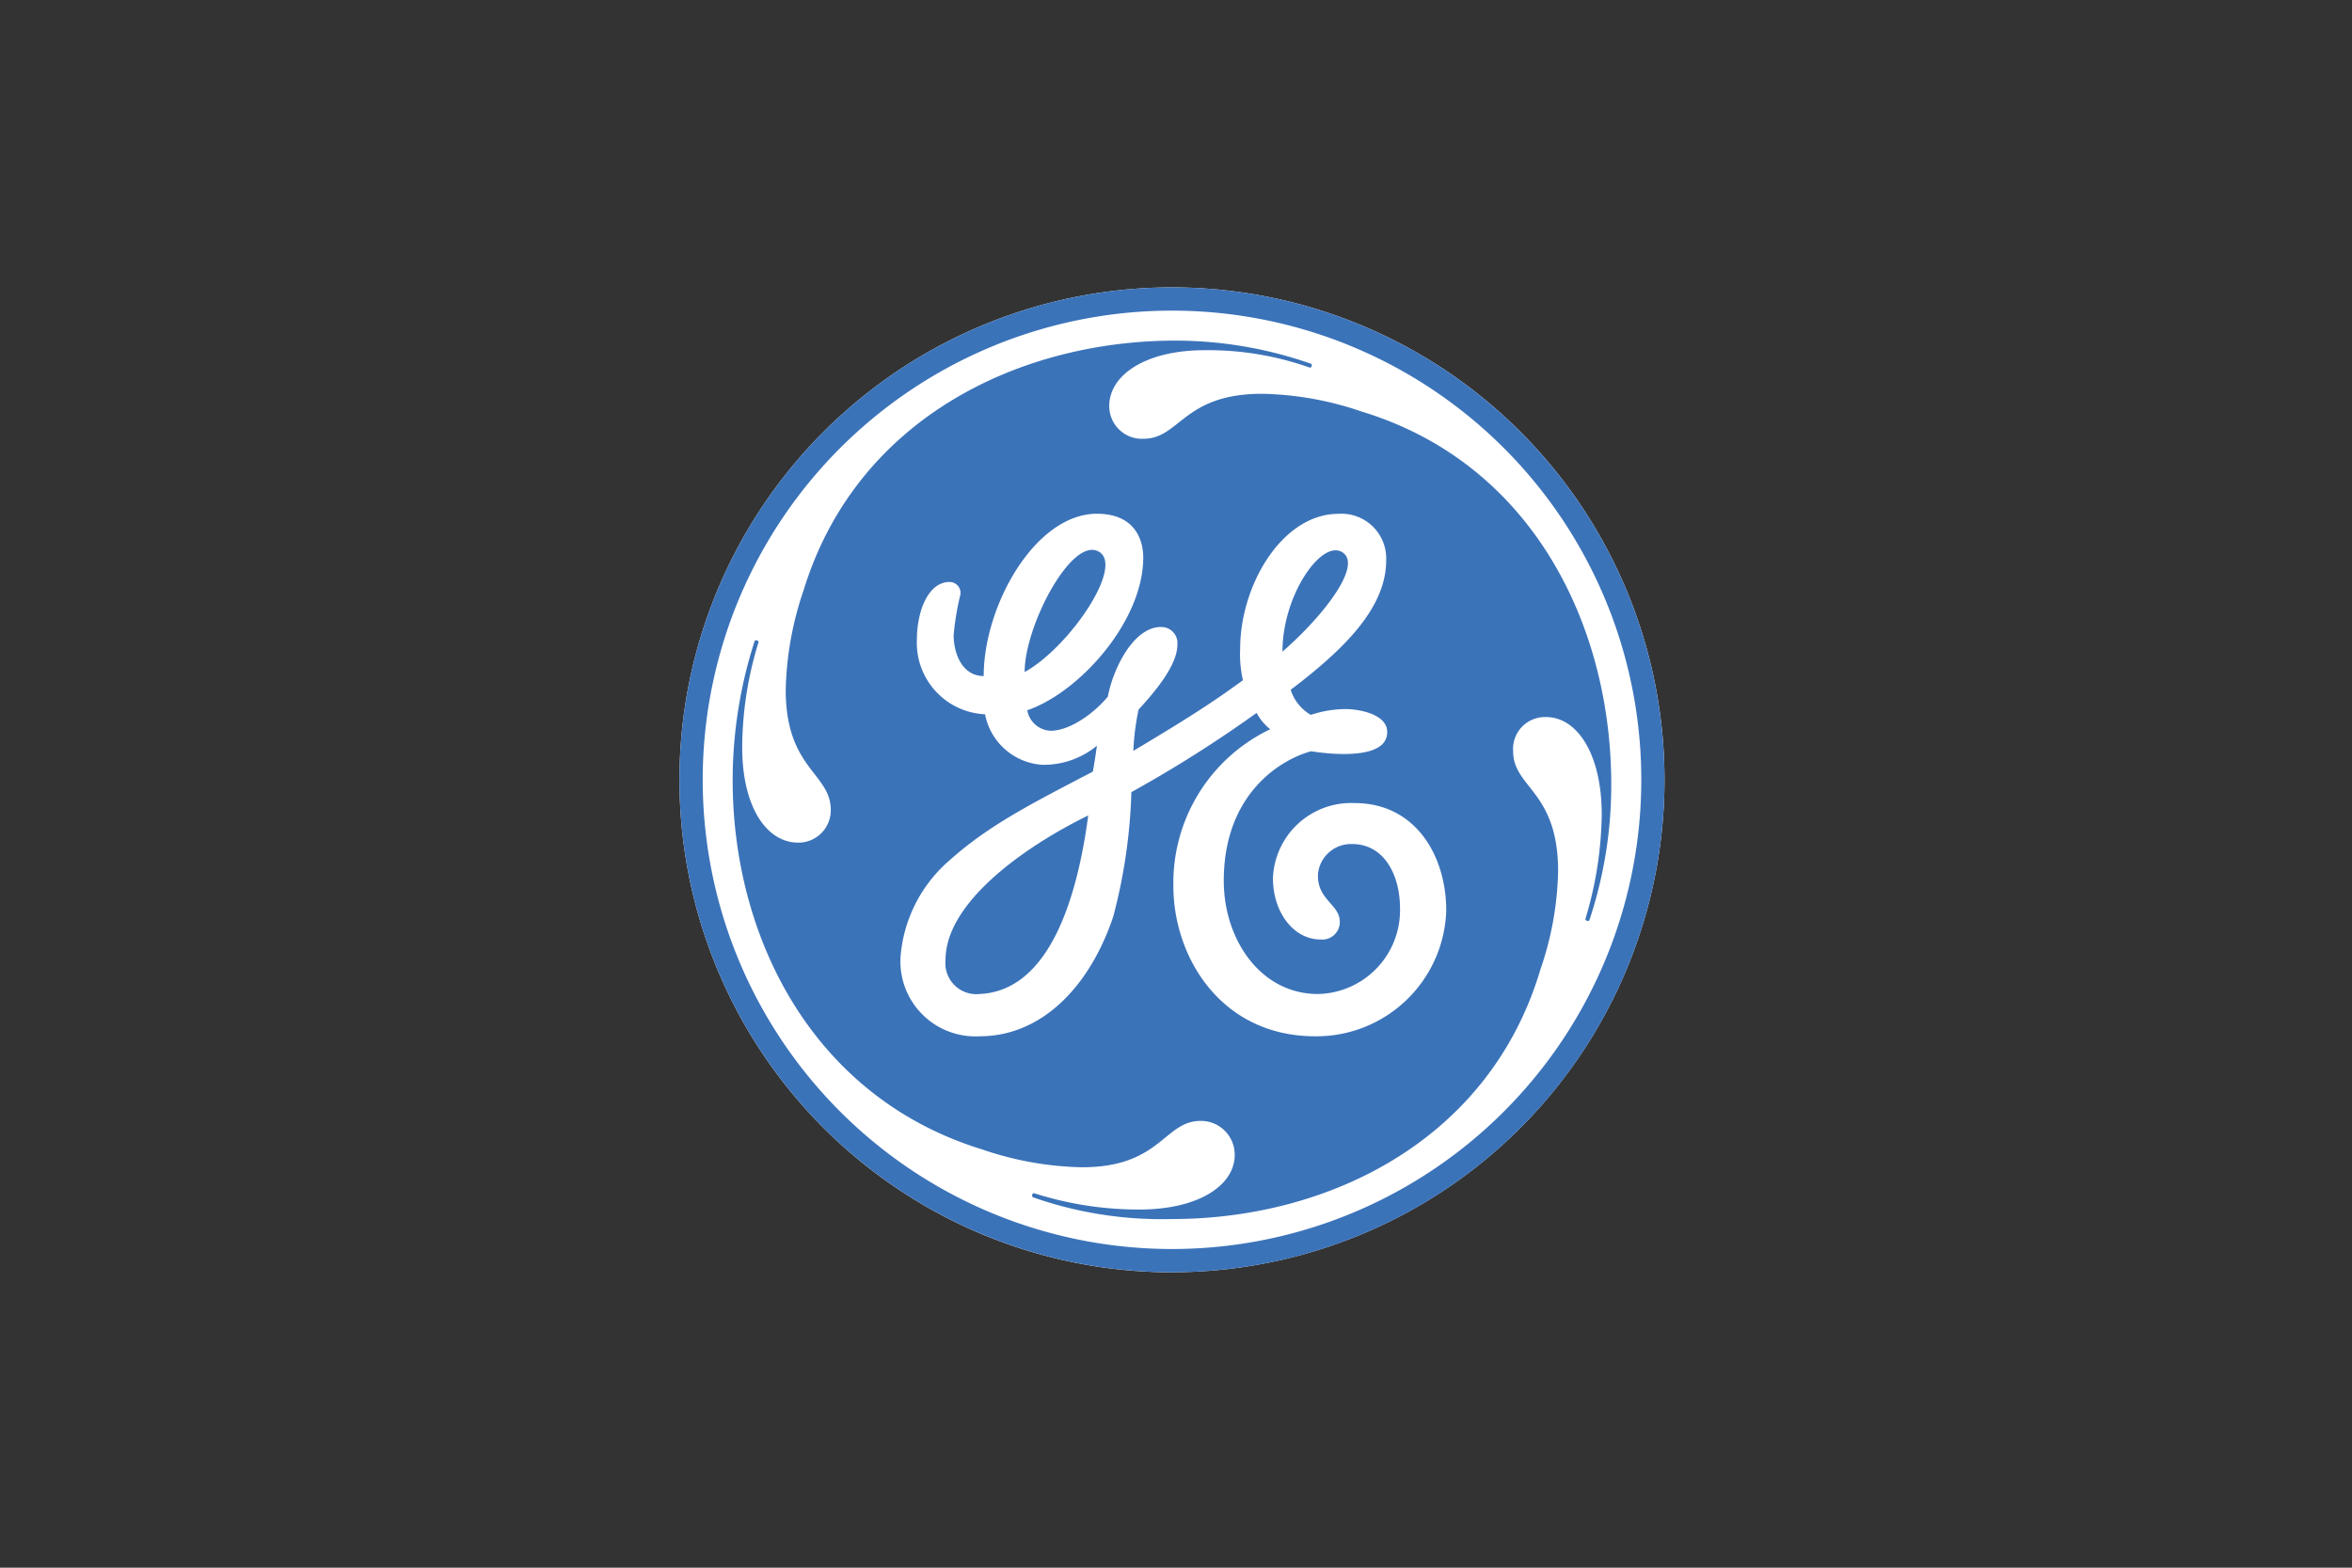 <svg xmlns="http://www.w3.org/2000/svg" width="180" height="120" viewBox="0 0 180 120">
  <rect x="0" y="0" width="180" height="120" fill="#333333" stroke="none"/>
  <g id="Group_1433" data-name="Group 1433" transform="translate(-850 -2819.2)">
    <rect id="Rectangle_1540" data-name="Rectangle 1540" width="180" height="120" transform="translate(850 2819.2)" fill="none"/>
    <g id="g10" transform="translate(897 2836.2)">
      <g id="g12" transform="translate(5 5)">
        <path id="path14" d="M42.69,80.385A37.693,37.693,0,1,0,5,42.7a37.691,37.691,0,0,0,37.69,37.69" transform="translate(-5 -5)" fill="#fff"/>
        <path id="path16" d="M51.148,32.879c0-4.286,2.9-8.443,4.485-7.66,1.8.9-1.352,4.942-4.485,7.66M31.417,34.44c0-3.446,3.4-9.994,5.477-9.3,2.455.818-2.034,7.423-5.477,9.3M27.97,59.087a2.372,2.372,0,0,1-2.609-2.6c0-4.485,6.223-8.769,10.923-11.069-.834,6.262-2.949,13.426-8.314,13.668M56.681,44.473a5.987,5.987,0,0,0-6.262,5.742c0,2.611,1.569,4.7,3.651,4.7a1.34,1.34,0,0,0,1.466-1.352c0-1.365-1.8-1.692-1.665-3.722a2.547,2.547,0,0,1,2.6-2.234c2.5,0,3.674,2.426,3.674,4.929a6.413,6.413,0,0,1-6.283,6.551c-4.388,0-7.206-4.172-7.206-8.663,0-6.686,4.388-9.3,6.686-9.919.022,0,6,1.063,5.817-1.574-.086-1.16-1.811-1.606-3.057-1.654a8.558,8.558,0,0,0-2.786.445A3.422,3.422,0,0,1,51.777,35.8c4.282-3.24,7.309-6.369,7.309-9.92a3.425,3.425,0,0,0-3.657-3.549c-4.282,0-7.519,5.429-7.519,10.337a8.687,8.687,0,0,0,.215,2.4c-2.717,1.982-4.737,3.217-8.388,5.409a18.633,18.633,0,0,1,.4-3.163c1.251-1.358,2.969-3.394,2.969-4.962a1.234,1.234,0,0,0-1.257-1.358c-2.085,0-3.648,3.135-4.066,5.328-.94,1.154-2.82,2.615-4.389,2.615a1.9,1.9,0,0,1-1.777-1.569c3.969-1.358,8.877-6.788,8.877-11.7,0-1.042-.418-3.342-3.549-3.342-4.7,0-8.662,7-8.662,12.422-1.675,0-2.3-1.772-2.3-3.131a20.759,20.759,0,0,1,.522-3.132.844.844,0,0,0-.838-.938c-1.563,0-2.5,2.088-2.5,4.489a5.474,5.474,0,0,0,5.22,5.64,4.775,4.775,0,0,0,4.382,3.866,6.4,6.4,0,0,0,4.179-1.46c-.1.729-.2,1.358-.311,1.982-4.6,2.406-7.939,4.075-10.966,6.789a10.876,10.876,0,0,0-3.754,7.411,5.741,5.741,0,0,0,6.052,6.059c4.8,0,8.459-3.862,10.236-9.189a41.848,41.848,0,0,0,1.38-9.5,97.211,97.211,0,0,0,9.582-6.063,4.2,4.2,0,0,0,1.042,1.251A13.025,13.025,0,0,0,42.8,50.836c0,5.429,3.651,11.488,10.86,11.488a9.944,9.944,0,0,0,10.022-9.609c0-4.277-2.4-8.242-7-8.242m17.953,8.969c-.015.032-.074.075-.192.037-.092-.032-.112-.075-.112-.135a28.61,28.61,0,0,0,1.251-8.034c-.011-4.6-1.878-7.423-4.274-7.423A2.445,2.445,0,0,0,68.8,40.5c0,2.818,3.443,3.029,3.443,9.188a24.457,24.457,0,0,1-1.352,7.514C67.019,70.255,54.7,76.313,42.7,76.313A29.846,29.846,0,0,1,32.059,74.65.175.175,0,0,1,32,74.439c.026-.069.108-.123.155-.1a26.252,26.252,0,0,0,8.029,1.246c4.592,0,7.309-1.878,7.309-4.179A2.585,2.585,0,0,0,44.89,68.8c-2.82,0-3.034,3.549-9.088,3.549a24.876,24.876,0,0,1-7.62-1.36C15.231,67.019,9.066,54.807,9.071,42.7a34.84,34.84,0,0,1,1.686-10.645.165.165,0,0,1,.186-.031.139.139,0,0,1,.108.134A27.634,27.634,0,0,0,9.8,40.19c0,4.6,1.878,7.309,4.28,7.309a2.471,2.471,0,0,0,2.5-2.5c0-2.823-3.448-3.135-3.448-9.192A25.06,25.06,0,0,1,14.5,28.182c3.969-12.948,16.188-19.016,28.2-19.109a31.47,31.47,0,0,1,10.649,1.777.166.166,0,0,1,.032.183c-.045.1-.109.112-.14.106A23.3,23.3,0,0,0,45.2,9.806c-4.489,0-7.309,1.875-7.309,4.28a2.5,2.5,0,0,0,2.609,2.5c2.82,0,3.029-3.443,9.088-3.443A24.867,24.867,0,0,1,57.2,14.5c13.056,3.968,19,16.288,19.108,28.194a32.694,32.694,0,0,1-1.674,10.748M42.7,6.777A35.915,35.915,0,1,0,78.609,42.694,35.912,35.912,0,0,0,42.7,6.777m0,73.609A37.693,37.693,0,1,1,80.385,42.7,37.677,37.677,0,0,1,42.7,80.385" transform="translate(-5 -5)" fill="#3b73b9"/>
      </g>
    </g>
  </g>
</svg>
